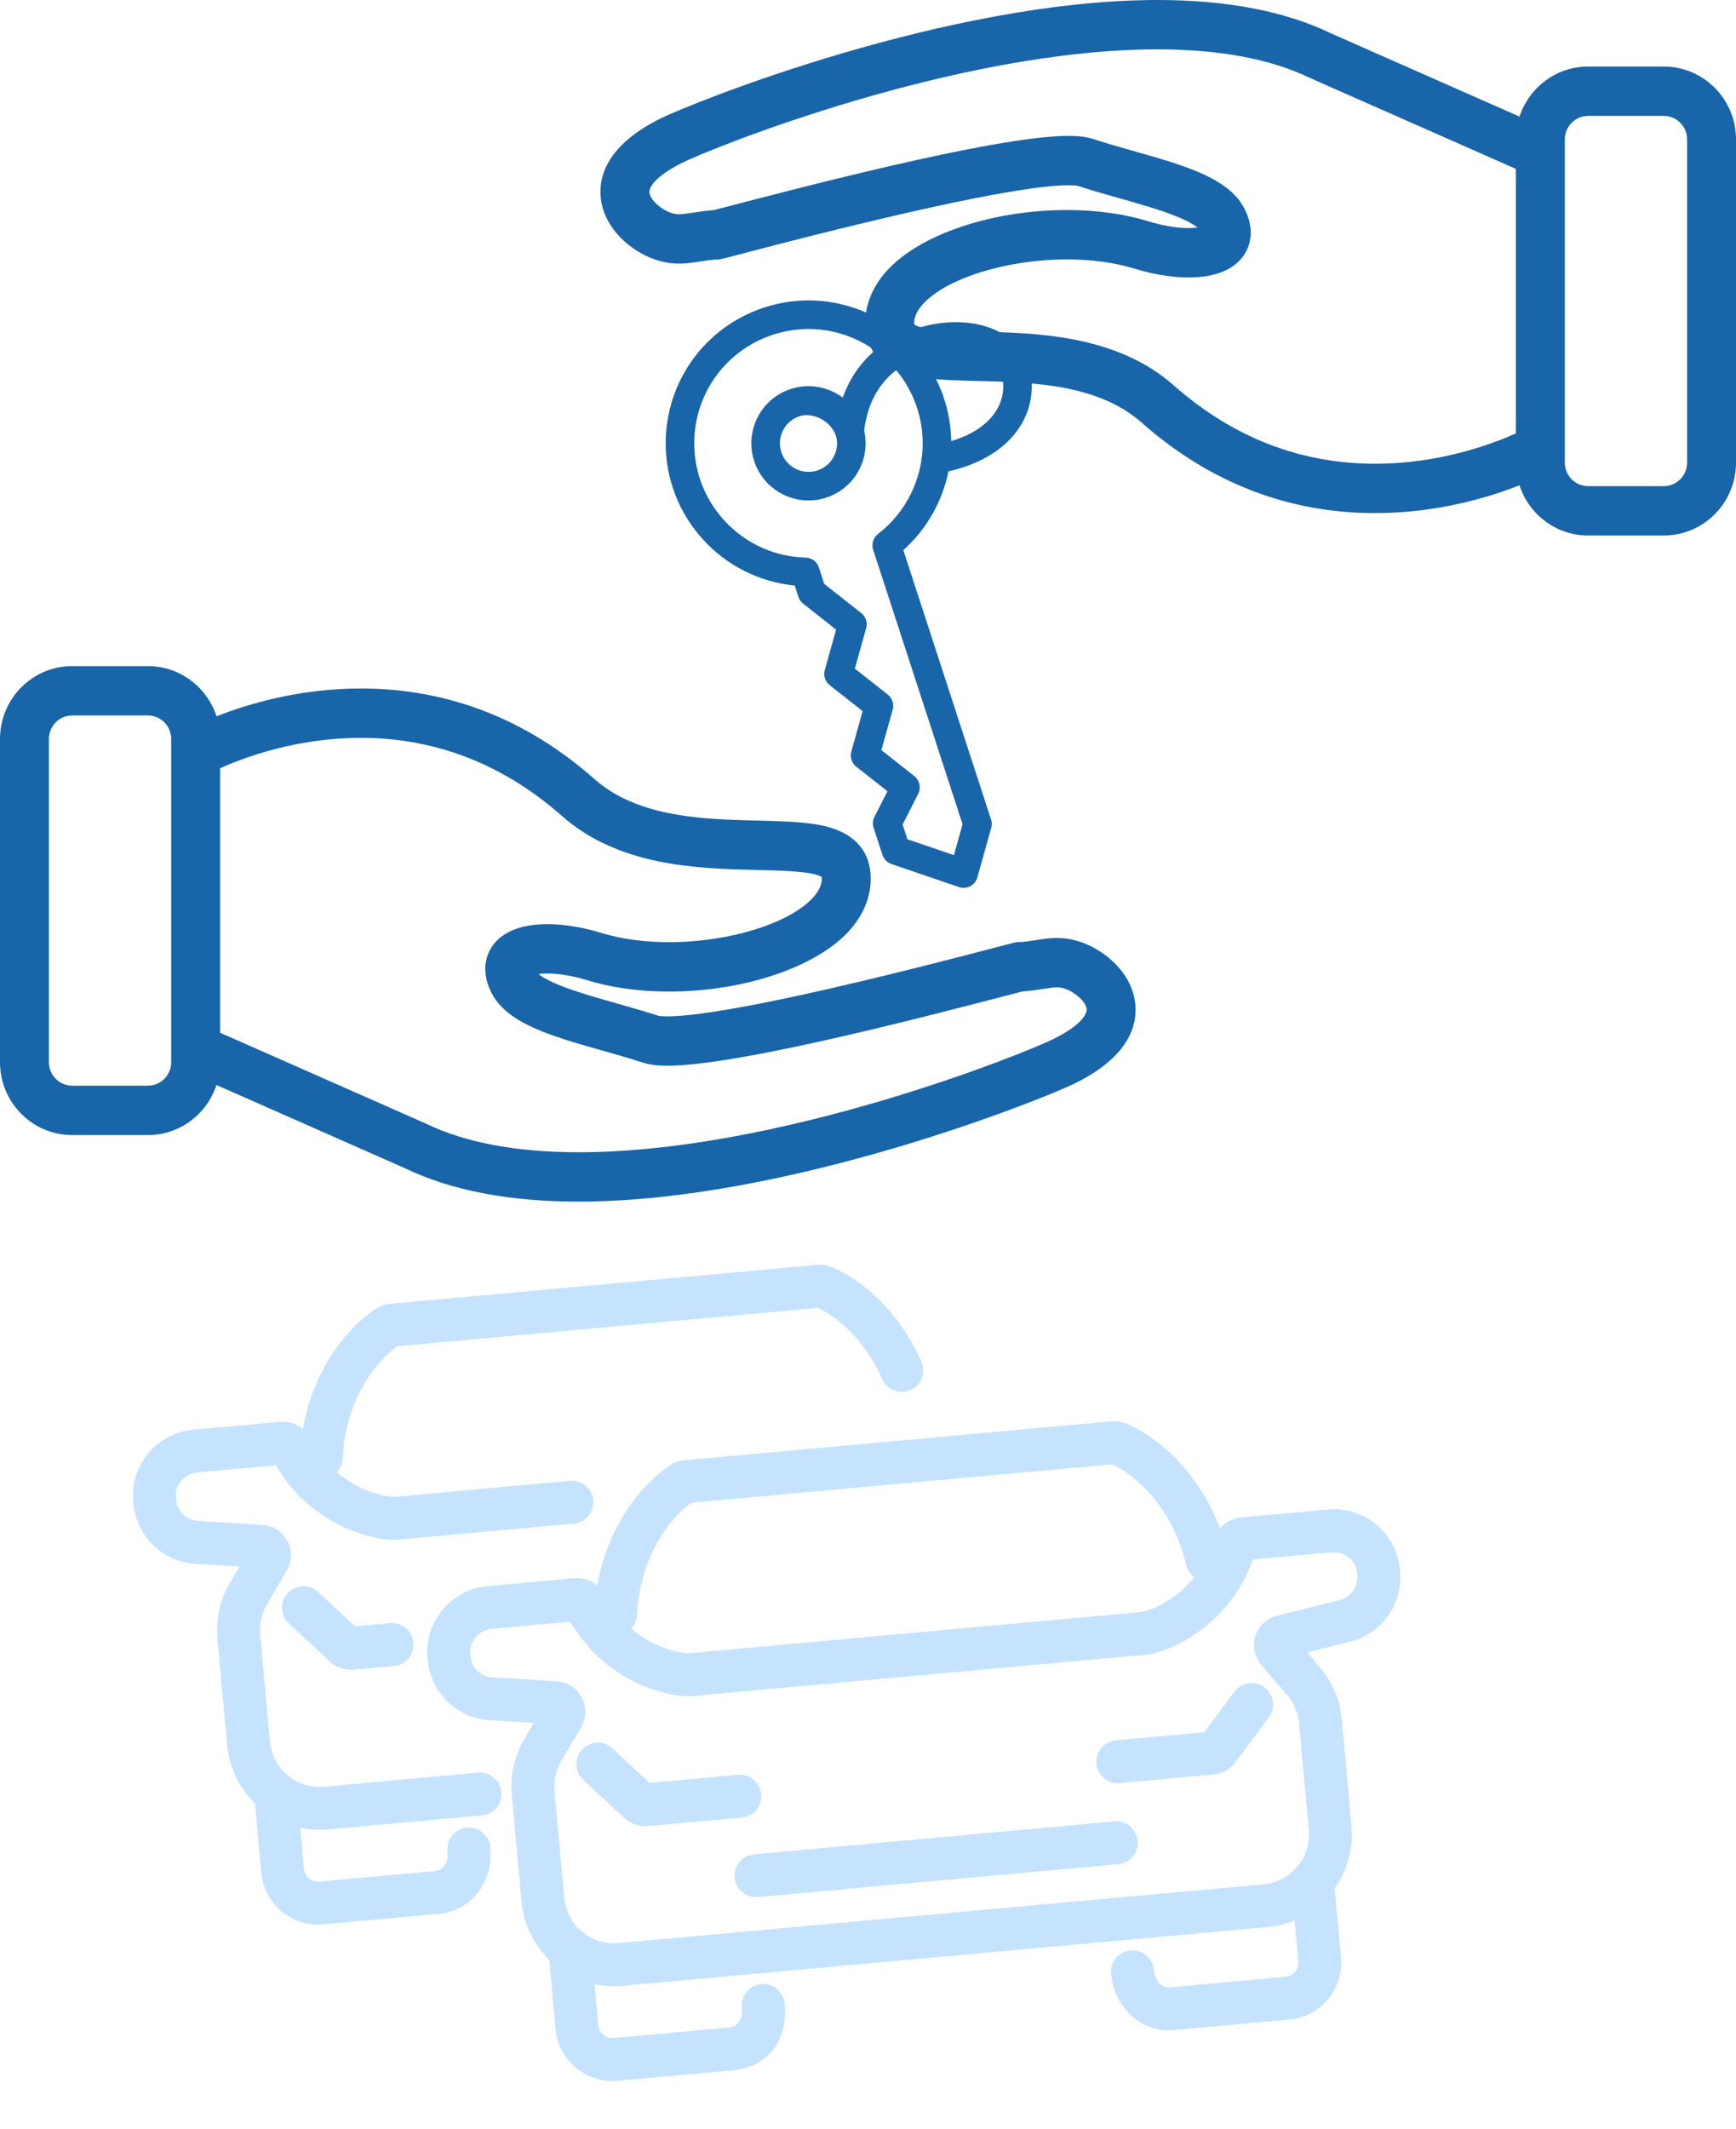 <svg width="133" height="163" viewBox="0 0 133 163" fill="none" xmlns="http://www.w3.org/2000/svg">
<path d="M46.019 15.087C46.241 17.522 48.437 19.385 50.491 19.966C52.159 20.438 53.296 20.009 54.766 19.871C55.124 19.892 55.236 19.849 56.583 19.495C73.288 15.104 79.552 14.183 81.865 14.183C82.392 14.183 82.573 14.233 82.576 14.234C85.777 15.276 90.249 16.224 91.744 17.423C90.624 17.571 89.143 17.3 88.037 16.959C86.147 16.377 84.024 16.082 81.73 16.082C76.023 16.083 70.49 17.943 67.962 20.711C66.753 22.037 66.182 23.574 66.311 25.159C66.415 26.433 67.103 28.09 69.785 28.744C74.071 29.787 82.532 28.004 87.466 32.358C92.676 36.955 98.694 39.286 105.356 39.286C110.055 39.286 114.005 38.102 116.413 37.158C117.137 39.386 119.217 41 121.665 41H127.473C130.521 41 133 38.499 133 35.425V10.671C133 7.597 130.521 5.096 127.473 5.096H121.665C119.221 5.096 117.144 6.705 116.416 8.928L101.932 2.537C98.434 0.854 93.975 0 88.68 0C72.577 0 53.009 7.88 50.613 9.069C46.546 11.088 45.87 13.456 46.019 15.087ZM119.885 10.671C119.885 9.681 120.684 8.875 121.665 8.875H127.473C128.454 8.875 129.253 9.681 129.253 10.671V35.425C129.253 36.415 128.454 37.221 127.473 37.221H121.665C120.684 37.221 119.885 36.415 119.885 35.425V11.694V10.671ZM52.268 12.461C54.561 11.322 73.287 3.779 88.68 3.779C93.425 3.779 97.349 4.513 100.343 5.96C100.403 5.989 99.308 5.504 116.138 12.93V33.18C114.371 33.977 110.33 35.507 105.356 35.507C99.629 35.507 94.44 33.49 89.934 29.514C85.539 25.636 79.439 25.494 74.985 25.392C73.24 25.351 70.622 25.291 70.046 24.846C70.03 24.652 69.986 24.074 70.719 23.271C72.523 21.296 77.154 19.862 81.73 19.862C83.627 19.862 85.43 20.108 86.944 20.574C88.365 21.011 89.793 21.242 91.073 21.242C93.736 21.242 94.895 20.23 95.398 19.38C95.744 18.796 96.191 17.567 95.297 15.893C93.726 12.951 88.494 12.189 83.728 10.637C83.238 10.478 82.647 10.404 81.866 10.404C76.129 10.404 60.243 14.652 54.691 16.086C53.456 16.179 52.598 16.403 52.036 16.403C51.852 16.403 51.688 16.38 51.504 16.328C50.761 16.117 49.805 15.344 49.75 14.741C49.708 14.286 50.343 13.416 52.268 12.461Z" fill="#1865A9"/>
<path d="M86.981 76.913C86.759 74.478 84.563 72.615 82.509 72.034C80.841 71.562 79.704 71.991 78.234 72.129C77.876 72.108 77.763 72.151 76.417 72.505C59.712 76.895 53.448 77.817 51.135 77.817C50.608 77.817 50.427 77.767 50.424 77.766C47.223 76.724 42.751 75.776 41.256 74.577C42.376 74.429 43.857 74.7 44.963 75.041C46.853 75.623 48.976 75.918 51.27 75.918C56.977 75.917 62.51 74.057 65.038 71.289C66.247 69.963 66.818 68.426 66.689 66.841C66.585 65.567 65.897 63.91 63.215 63.257C58.929 62.213 50.468 63.996 45.534 59.642C40.324 55.045 34.306 52.714 27.645 52.714C22.945 52.714 18.994 53.898 16.587 54.842C15.863 52.614 13.783 51 11.335 51H5.527C2.479 51 0 53.501 0 56.575V81.329C0 84.403 2.479 86.904 5.527 86.904H11.335C13.779 86.904 15.856 85.295 16.584 83.072L31.068 89.463C34.566 91.146 39.025 92 44.32 92C60.423 92 79.991 84.12 82.387 82.931C86.454 80.912 87.13 78.544 86.981 76.913ZM13.115 81.329C13.115 82.319 12.316 83.125 11.335 83.125H5.527C4.546 83.125 3.747 82.319 3.747 81.329V56.575C3.747 55.585 4.546 54.779 5.527 54.779H11.335C12.316 54.779 13.115 55.585 13.115 56.575V80.306V81.329ZM80.732 79.539C78.439 80.678 59.714 88.221 44.32 88.221C39.575 88.221 35.651 87.487 32.657 86.04C32.596 86.011 33.692 86.496 16.861 79.07V58.82C18.629 58.023 22.67 56.493 27.644 56.493C33.371 56.493 38.56 58.51 43.066 62.486C47.461 66.364 53.561 66.505 58.015 66.608C59.761 66.649 62.378 66.709 62.954 67.154C62.97 67.348 63.014 67.926 62.281 68.728C60.477 70.704 55.846 72.138 51.27 72.138C49.373 72.138 47.57 71.892 46.056 71.426C44.635 70.989 43.207 70.758 41.927 70.758C39.264 70.758 38.105 71.77 37.602 72.62C37.256 73.204 36.809 74.433 37.703 76.107C39.274 79.049 44.506 79.811 49.272 81.363C49.762 81.522 50.353 81.596 51.134 81.596C56.871 81.596 72.757 77.348 78.309 75.914C79.544 75.821 80.402 75.597 80.964 75.597C81.148 75.597 81.312 75.62 81.496 75.672C82.24 75.882 83.195 76.656 83.25 77.259C83.292 77.714 82.657 78.584 80.732 79.539Z" fill="#1865A9"/>
<path d="M74.877 67.177L75.941 63.379C75.999 63.171 75.994 62.95 75.927 62.745L69.206 42.12C70.981 40.538 72.195 38.402 72.664 36.087C77.153 35.068 79.047 32.258 79.047 29.588C79.047 28.971 78.943 28.36 78.73 27.79C77.659 24.917 73.668 23.841 69.645 25.341C69.427 25.422 69.22 25.51 69.018 25.602C66.196 23.216 62.289 22.325 58.551 23.544C54.035 25.015 51 29.194 51 33.941C51 39.572 55.299 44.29 60.887 44.831L61.169 45.697C61.236 45.903 61.362 46.084 61.532 46.217L64.056 48.208L63.189 51.303C63.07 51.728 63.218 52.184 63.565 52.457L66.089 54.447L65.222 57.543C65.103 57.968 65.251 58.423 65.598 58.697L67.991 60.583L66.995 62.542C66.863 62.8 66.84 63.101 66.93 63.376L67.608 65.456C67.714 65.784 67.969 66.041 68.295 66.153L73.471 67.917C73.756 68.014 74.068 67.99 74.334 67.85C74.6 67.709 74.796 67.466 74.877 67.177ZM76.681 28.555C77.002 29.418 76.893 30.457 76.388 31.335C75.922 32.144 74.941 33.159 72.877 33.773C72.84 31.422 72.044 29.152 70.641 27.309C73.345 26.386 76.076 26.934 76.681 28.555ZM69.518 64.259L69.15 63.13L70.347 60.776C70.583 60.311 70.459 59.744 70.049 59.421L67.525 57.431L68.392 54.335C68.511 53.91 68.363 53.455 68.016 53.181L65.492 51.191L66.359 48.096C66.478 47.671 66.33 47.215 65.983 46.942L63.146 44.705L62.736 43.447C62.593 43.006 62.187 42.704 61.723 42.692C56.973 42.574 53.187 38.67 53.187 33.941C53.187 30.143 55.615 26.801 59.229 25.623C61.985 24.725 64.841 25.261 67.042 26.832C65.759 27.905 65.005 29.215 64.564 30.445C63.462 29.621 61.99 29.325 60.584 29.783C58.262 30.54 57.037 33.018 57.78 35.298C58.528 37.592 61.002 38.85 63.295 38.102C65.462 37.397 66.707 35.17 66.206 32.974C66.386 31.454 66.986 29.617 68.664 28.339C69.984 29.924 70.692 31.928 70.692 33.944C70.692 36.645 69.413 39.239 67.27 40.885C66.902 41.167 66.752 41.65 66.896 42.091L73.745 63.108L73.082 65.473L69.518 64.259ZM64.129 33.943C64.129 34.893 63.522 35.728 62.618 36.023C61.471 36.396 60.234 35.767 59.86 34.621C59.487 33.477 60.104 32.241 61.262 31.863C62.409 31.489 64.129 32.457 64.129 33.943Z" fill="#1865A9"/>
<path d="M28.866 100.161C29.194 99.956 29.543 99.855 29.871 99.825L62.621 96.841C62.949 96.811 63.311 96.847 63.67 96.99C65.572 97.746 68.744 100.018 70.59 104.263C70.952 105.096 70.57 106.064 69.738 106.426C68.905 106.788 67.937 106.407 67.575 105.574C66.183 102.374 63.891 100.703 62.67 100.138L30.419 103.076C29.075 104.025 26.493 106.859 26.248 111.683C26.228 112.087 26.064 112.449 25.807 112.723C27.407 114.081 29.199 114.554 30.148 114.611L43.662 113.38C44.566 113.297 45.366 113.963 45.448 114.868C45.531 115.772 44.864 116.572 43.96 116.654L30.232 117.905L30.129 117.901C28.006 117.83 23.666 116.548 21.145 112.188L15.09 112.74C14.116 112.829 13.392 113.694 13.482 114.68L13.495 114.824C13.575 115.705 14.284 116.391 15.157 116.445L20.101 116.753C21.837 116.861 22.839 118.76 21.967 120.254L20.443 122.867C20.039 123.558 19.861 124.36 19.934 125.159L20.677 133.314C20.87 135.432 22.738 136.987 24.841 136.795L36.618 135.722C37.522 135.64 38.322 136.306 38.404 137.21C38.487 138.114 37.821 138.914 36.916 138.996L25.139 140.069C24.404 140.136 23.684 140.089 22.999 139.942L23.283 143.066C23.339 143.675 23.875 144.117 24.472 144.062L33.331 143.255C33.929 143.2 34.372 142.623 34.289 141.718C34.207 140.814 34.873 140.014 35.778 139.932C36.682 139.85 37.481 140.516 37.564 141.42C37.815 144.176 36.044 146.309 33.63 146.529L24.77 147.336C22.357 147.556 20.228 145.774 20.009 143.364L19.535 138.084C18.355 136.938 17.564 135.379 17.402 133.612L16.66 125.457C16.525 123.978 16.854 122.493 17.603 121.21L18.345 119.938L14.953 119.727C12.454 119.571 10.447 117.613 10.22 115.122L10.207 114.978C9.953 112.191 12.002 109.72 14.792 109.465L21.465 108.857C22.128 108.797 22.741 109.02 23.201 109.415C24.086 104.4 27.037 101.308 28.866 100.161Z" fill="#C5E3FF"/>
<path d="M22.044 121.972C22.661 121.307 23.702 121.268 24.367 121.886L27.208 124.523L29.881 124.28C30.785 124.197 31.585 124.864 31.667 125.768C31.75 126.672 31.083 127.472 30.179 127.554L27.079 127.837C26.42 127.897 25.768 127.673 25.284 127.224L22.13 124.295C21.464 123.677 21.426 122.637 22.044 121.972Z" fill="#C5E3FF"/>
<path d="M44.595 133.949C45.213 133.283 46.253 133.245 46.919 133.863L49.759 136.5L56.525 135.884C57.429 135.802 58.229 136.468 58.312 137.372C58.394 138.276 57.728 139.076 56.824 139.158L49.63 139.814C48.972 139.874 48.319 139.65 47.836 139.201L44.681 136.272C44.016 135.654 43.977 134.614 44.595 133.949Z" fill="#C5E3FF"/>
<path d="M96.874 129.186C97.602 129.728 97.751 130.758 97.209 131.486L94.636 134.937C94.241 135.466 93.639 135.804 92.981 135.864L85.788 136.519C84.883 136.602 84.084 135.935 84.001 135.031C83.919 134.127 84.585 133.327 85.489 133.245L92.255 132.628L94.572 129.521C95.115 128.793 96.146 128.643 96.874 129.186Z" fill="#C5E3FF"/>
<path d="M56.279 143.757C56.197 142.853 56.863 142.053 57.767 141.971L85.368 139.456C86.272 139.374 87.072 140.04 87.154 140.944C87.237 141.848 86.57 142.648 85.666 142.731L58.065 145.245C57.161 145.328 56.361 144.661 56.279 143.757Z" fill="#C5E3FF"/>
<path fill-rule="evenodd" clip-rule="evenodd" d="M51.418 112.138C51.745 111.933 52.094 111.831 52.422 111.802L85.173 108.818C85.5 108.788 85.862 108.824 86.222 108.967C88.228 109.765 91.689 112.272 93.466 117.045C93.847 116.574 94.409 116.243 95.072 116.183L101.745 115.575C104.536 115.32 106.997 117.381 107.251 120.168L107.264 120.312C107.491 122.803 105.871 125.092 103.442 125.696L100.144 126.517L101.103 127.634C102.071 128.76 102.664 130.161 102.799 131.64L103.542 139.796C103.703 141.562 103.206 143.238 102.253 144.579L102.74 149.858C102.96 152.267 101.189 154.405 98.775 154.625L89.916 155.433C87.502 155.652 85.366 153.784 85.123 151.118C85.041 150.215 85.707 149.414 86.612 149.332C87.516 149.25 88.316 149.916 88.398 150.82C88.48 151.724 89.02 152.213 89.618 152.158L98.477 151.351C99.075 151.297 99.522 150.766 99.466 150.157L99.181 147.032C98.534 147.301 97.835 147.477 97.099 147.544L47.69 152.046C46.955 152.113 46.236 152.066 45.55 151.918L45.835 155.043C45.89 155.652 46.426 156.093 47.023 156.039L55.883 155.232C56.48 155.177 56.923 154.6 56.841 153.695C56.758 152.791 57.425 151.991 58.329 151.909C59.233 151.826 60.033 152.493 60.115 153.397C60.395 156.471 58.595 158.286 56.181 158.506L47.322 159.313C44.908 159.533 42.78 157.75 42.56 155.341L42.087 150.061C40.907 148.914 40.115 147.356 39.954 145.589L39.211 137.434C39.076 135.954 39.406 134.469 40.154 133.187L40.896 131.915L37.504 131.704C35.006 131.548 32.999 129.59 32.772 127.099L32.759 126.955C32.505 124.168 34.553 121.697 37.343 121.442L44.017 120.834C44.68 120.774 45.293 120.997 45.752 121.392C46.638 116.377 49.588 113.285 51.418 112.138ZM48.359 124.699C49.958 126.058 51.75 126.53 52.699 126.588L87.572 123.411C88.495 123.183 90.172 122.394 91.5 120.769C91.198 120.546 90.971 120.219 90.879 119.826C89.766 115.126 86.715 112.805 85.221 112.115L52.97 115.053C51.626 116.002 49.045 118.836 48.8 123.66C48.779 124.064 48.615 124.426 48.359 124.699ZM37.642 124.717C36.668 124.805 35.943 125.671 36.033 126.657L36.046 126.801C36.127 127.682 36.835 128.368 37.708 128.422L42.652 128.73C44.388 128.838 45.39 130.737 44.519 132.231L42.994 134.844C42.591 135.535 42.413 136.337 42.485 137.136L43.228 145.291C43.421 147.409 45.289 148.963 47.392 148.772L96.801 144.27C98.904 144.078 100.461 142.212 100.268 140.094L99.525 131.939C99.452 131.14 99.131 130.384 98.609 129.777L96.638 127.482C95.511 126.171 96.153 124.122 97.841 123.702L102.648 122.506C103.497 122.294 104.07 121.492 103.99 120.61L103.976 120.467C103.887 119.48 103.018 118.76 102.044 118.849L95.989 119.401C94.297 124.145 90.261 126.189 88.185 126.643L88.085 126.665L52.783 129.882L52.681 129.878C50.558 129.806 46.218 128.525 43.697 124.165L37.642 124.717Z" fill="#C5E3FF"/>
</svg>
